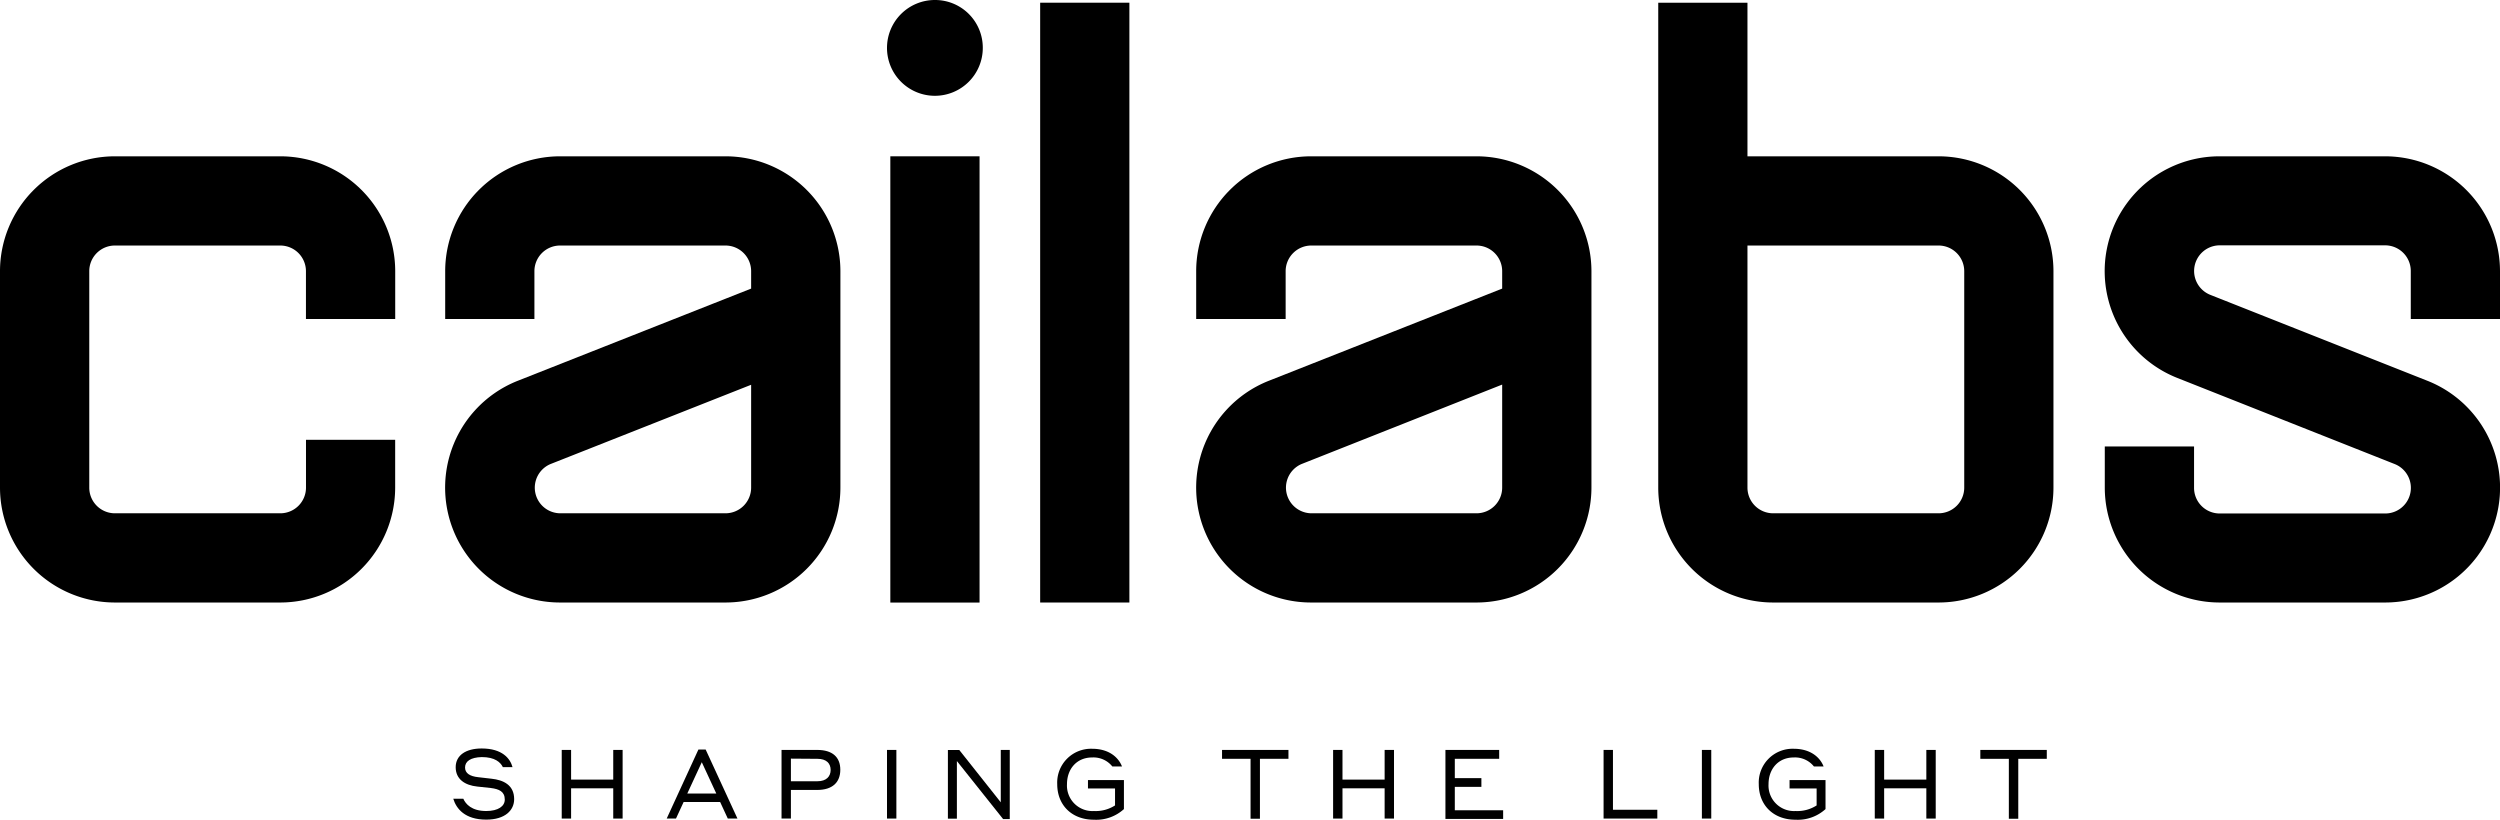 <?xml version="1.0" encoding="UTF-8"?><svg xmlns="http://www.w3.org/2000/svg" viewBox="0 0 517.25 169.62"><title>Logo_Noir</title><g id="Calque_2" data-name="Calque 2"><g id="Calque_2-2" data-name="Calque 2"><path d="M96.22,158.8c0,1.18,1,1.82,2.72,2l2.78.32c2.4.26,4.66,1.28,4.66,4.22,0,2.3-1.86,4.24-5.78,4.24-4.4,0-6.18-2.24-6.82-4.32h2.08c.48,1.08,1.7,2.54,4.74,2.54,2.48,0,3.84-1,3.84-2.36,0-1.68-1.18-2.18-2.88-2.4l-2.8-.3c-2.56-.26-4.48-1.52-4.48-4s2.12-3.88,5.38-3.88c4.26,0,5.9,2.08,6.38,3.86h-2c-.48-1-1.64-2.08-4.36-2.08C97.36,156.7,96.22,157.52,96.22,158.8Z"/><path d="M126.88,163.1h-8.72v6.26h-1.94v-14.2h1.94v6.14h8.72v-6.14h1.94v14.2h-1.94Z"/><path d="M149,165.94h-7.56l-1.58,3.42h-1.92l6.56-14.28H146l6.58,14.28h-2Zm-.8-1.76-3-6.48-3,6.48Z"/><path d="M161.7,155.16h7.38c3.14,0,4.78,1.48,4.78,4.1s-1.64,4.18-4.78,4.18h-5.44v5.92H161.7Zm1.94,1.8v4.68h5.5c1.84,0,2.72-1,2.72-2.34S171,157,169.14,157Z"/><path d="M183.52,155.16h1.94v14.2h-1.94Z"/><path d="M208.92,169.46h-1.38l-9.56-12v11.92h-1.86v-14.2h2.36L207.06,166V155.16h1.86Z"/><path d="M226.32,169.6c-4.54,0-7.58-3-7.58-7.36a7,7,0,0,1,7.2-7.32c3.94,0,5.66,2.22,6.2,3.66h-2a5,5,0,0,0-4.18-1.86c-3.22,0-5.2,2.42-5.2,5.52a5.27,5.27,0,0,0,5.58,5.56,7.36,7.36,0,0,0,4.36-1.16v-3.5h-5.6V161.4h7.44v6A8.53,8.53,0,0,1,226.32,169.6Z"/><path d="M252.84,155.16h13.74V157h-5.9v12.4h-1.94V157h-5.9Z"/><path d="M286.48,163.1h-8.72v6.26h-1.94v-14.2h1.94v6.14h8.72v-6.14h1.94v14.2h-1.94Z"/><path d="M299.06,155.16h11.12V157H301v4h5.5v1.8H301v4.84h10v1.8H299.06Z"/><path d="M342.9,169.36H331.78v-14.2h1.94v12.38h9.18Z"/><path d="M352.12,155.16h1.94v14.2h-1.94Z"/><path d="M371.48,169.6c-4.55,0-7.59-3-7.59-7.36a7,7,0,0,1,7.21-7.32c3.94,0,5.66,2.22,6.2,3.66h-2a5,5,0,0,0-4.18-1.86c-3.23,0-5.21,2.42-5.21,5.52a5.28,5.28,0,0,0,5.59,5.56,7.36,7.36,0,0,0,4.36-1.16v-3.5h-5.6V161.4h7.44v6A8.53,8.53,0,0,1,371.48,169.6Z"/><path d="M398.56,163.1h-8.73v6.26h-1.94v-14.2h1.94v6.14h8.73v-6.14h1.94v14.2h-1.94Z"/><path d="M409.73,155.16h13.75V157h-5.9v12.4h-1.95V157h-5.9Z"/><path d="M517.25,66V56.11a23.79,23.79,0,0,0-23.77-23.77H459.25a23.76,23.76,0,0,0-8.73,45.87L495.43,96a5.3,5.3,0,0,1-1.95,10.24H459.25a5.3,5.3,0,0,1-5.3-5.31V92.37H435.48v8.52a23.79,23.79,0,0,0,23.77,23.77h34.23a23.77,23.77,0,0,0,8.74-45.88L457.3,61a5.31,5.31,0,0,1,1.95-10.24h34.23a5.31,5.31,0,0,1,5.31,5.31V66Z"/><path d="M58,32.34H23.77A23.79,23.79,0,0,0,0,56.1v44.79a23.79,23.79,0,0,0,23.77,23.77H58a23.79,23.79,0,0,0,23.76-23.77V91H63.31v9.89A5.31,5.31,0,0,1,58,106.2H23.77a5.3,5.3,0,0,1-5.3-5.31V56.1a5.3,5.3,0,0,1,5.3-5.3H58a5.31,5.31,0,0,1,5.3,5.3V66H81.77V56.1A23.79,23.79,0,0,0,58,32.34Z"/><path d="M193.44,0a9.91,9.91,0,1,0,9.9,9.92V9.86A9.87,9.87,0,0,0,193.44,0Z"/><path d="M401.09,32.34H361.55V.56H343.09V91h0v9.89a23.79,23.79,0,0,0,23.76,23.77h34.24a23.79,23.79,0,0,0,23.77-23.77V56.1A23.79,23.79,0,0,0,401.09,32.34Zm5.31,68.55a5.31,5.31,0,0,1-5.31,5.31H366.85a5.31,5.31,0,0,1-5.3-5.31V50.8h39.54a5.31,5.31,0,0,1,5.31,5.3Z"/><rect x="184.21" y="32.34" width="18.46" height="92.33"/><rect x="215.21" y="0.56" width="18.46" height="124.1"/><path d="M305.5,32.34H271.26A23.79,23.79,0,0,0,247.49,56.1V66H266V56.1a5.31,5.31,0,0,1,5.3-5.3H305.5a5.31,5.31,0,0,1,5.3,5.31v3.6L262.53,78.78a23.77,23.77,0,0,0,8.73,45.88H305.5a23.8,23.8,0,0,0,23.77-23.77V56.11A23.8,23.8,0,0,0,305.5,32.34Zm5.3,68.55a5.31,5.31,0,0,1-5.3,5.31H271.26A5.31,5.31,0,0,1,269.31,96L310.8,79.57Z"/><path d="M150.11,32.34H115.87A23.79,23.79,0,0,0,92.11,56.1V66h18.46V56.1a5.31,5.31,0,0,1,5.3-5.3h34.24a5.31,5.31,0,0,1,5.3,5.31v3.6L107.14,78.78a23.77,23.77,0,0,0,8.74,45.88h34.23a23.79,23.79,0,0,0,23.77-23.77V56.11A23.79,23.79,0,0,0,150.11,32.34Zm5.3,68.55a5.31,5.31,0,0,1-5.3,5.31H115.88A5.3,5.3,0,0,1,113.93,96l41.48-16.39Z"/></g></g></svg>